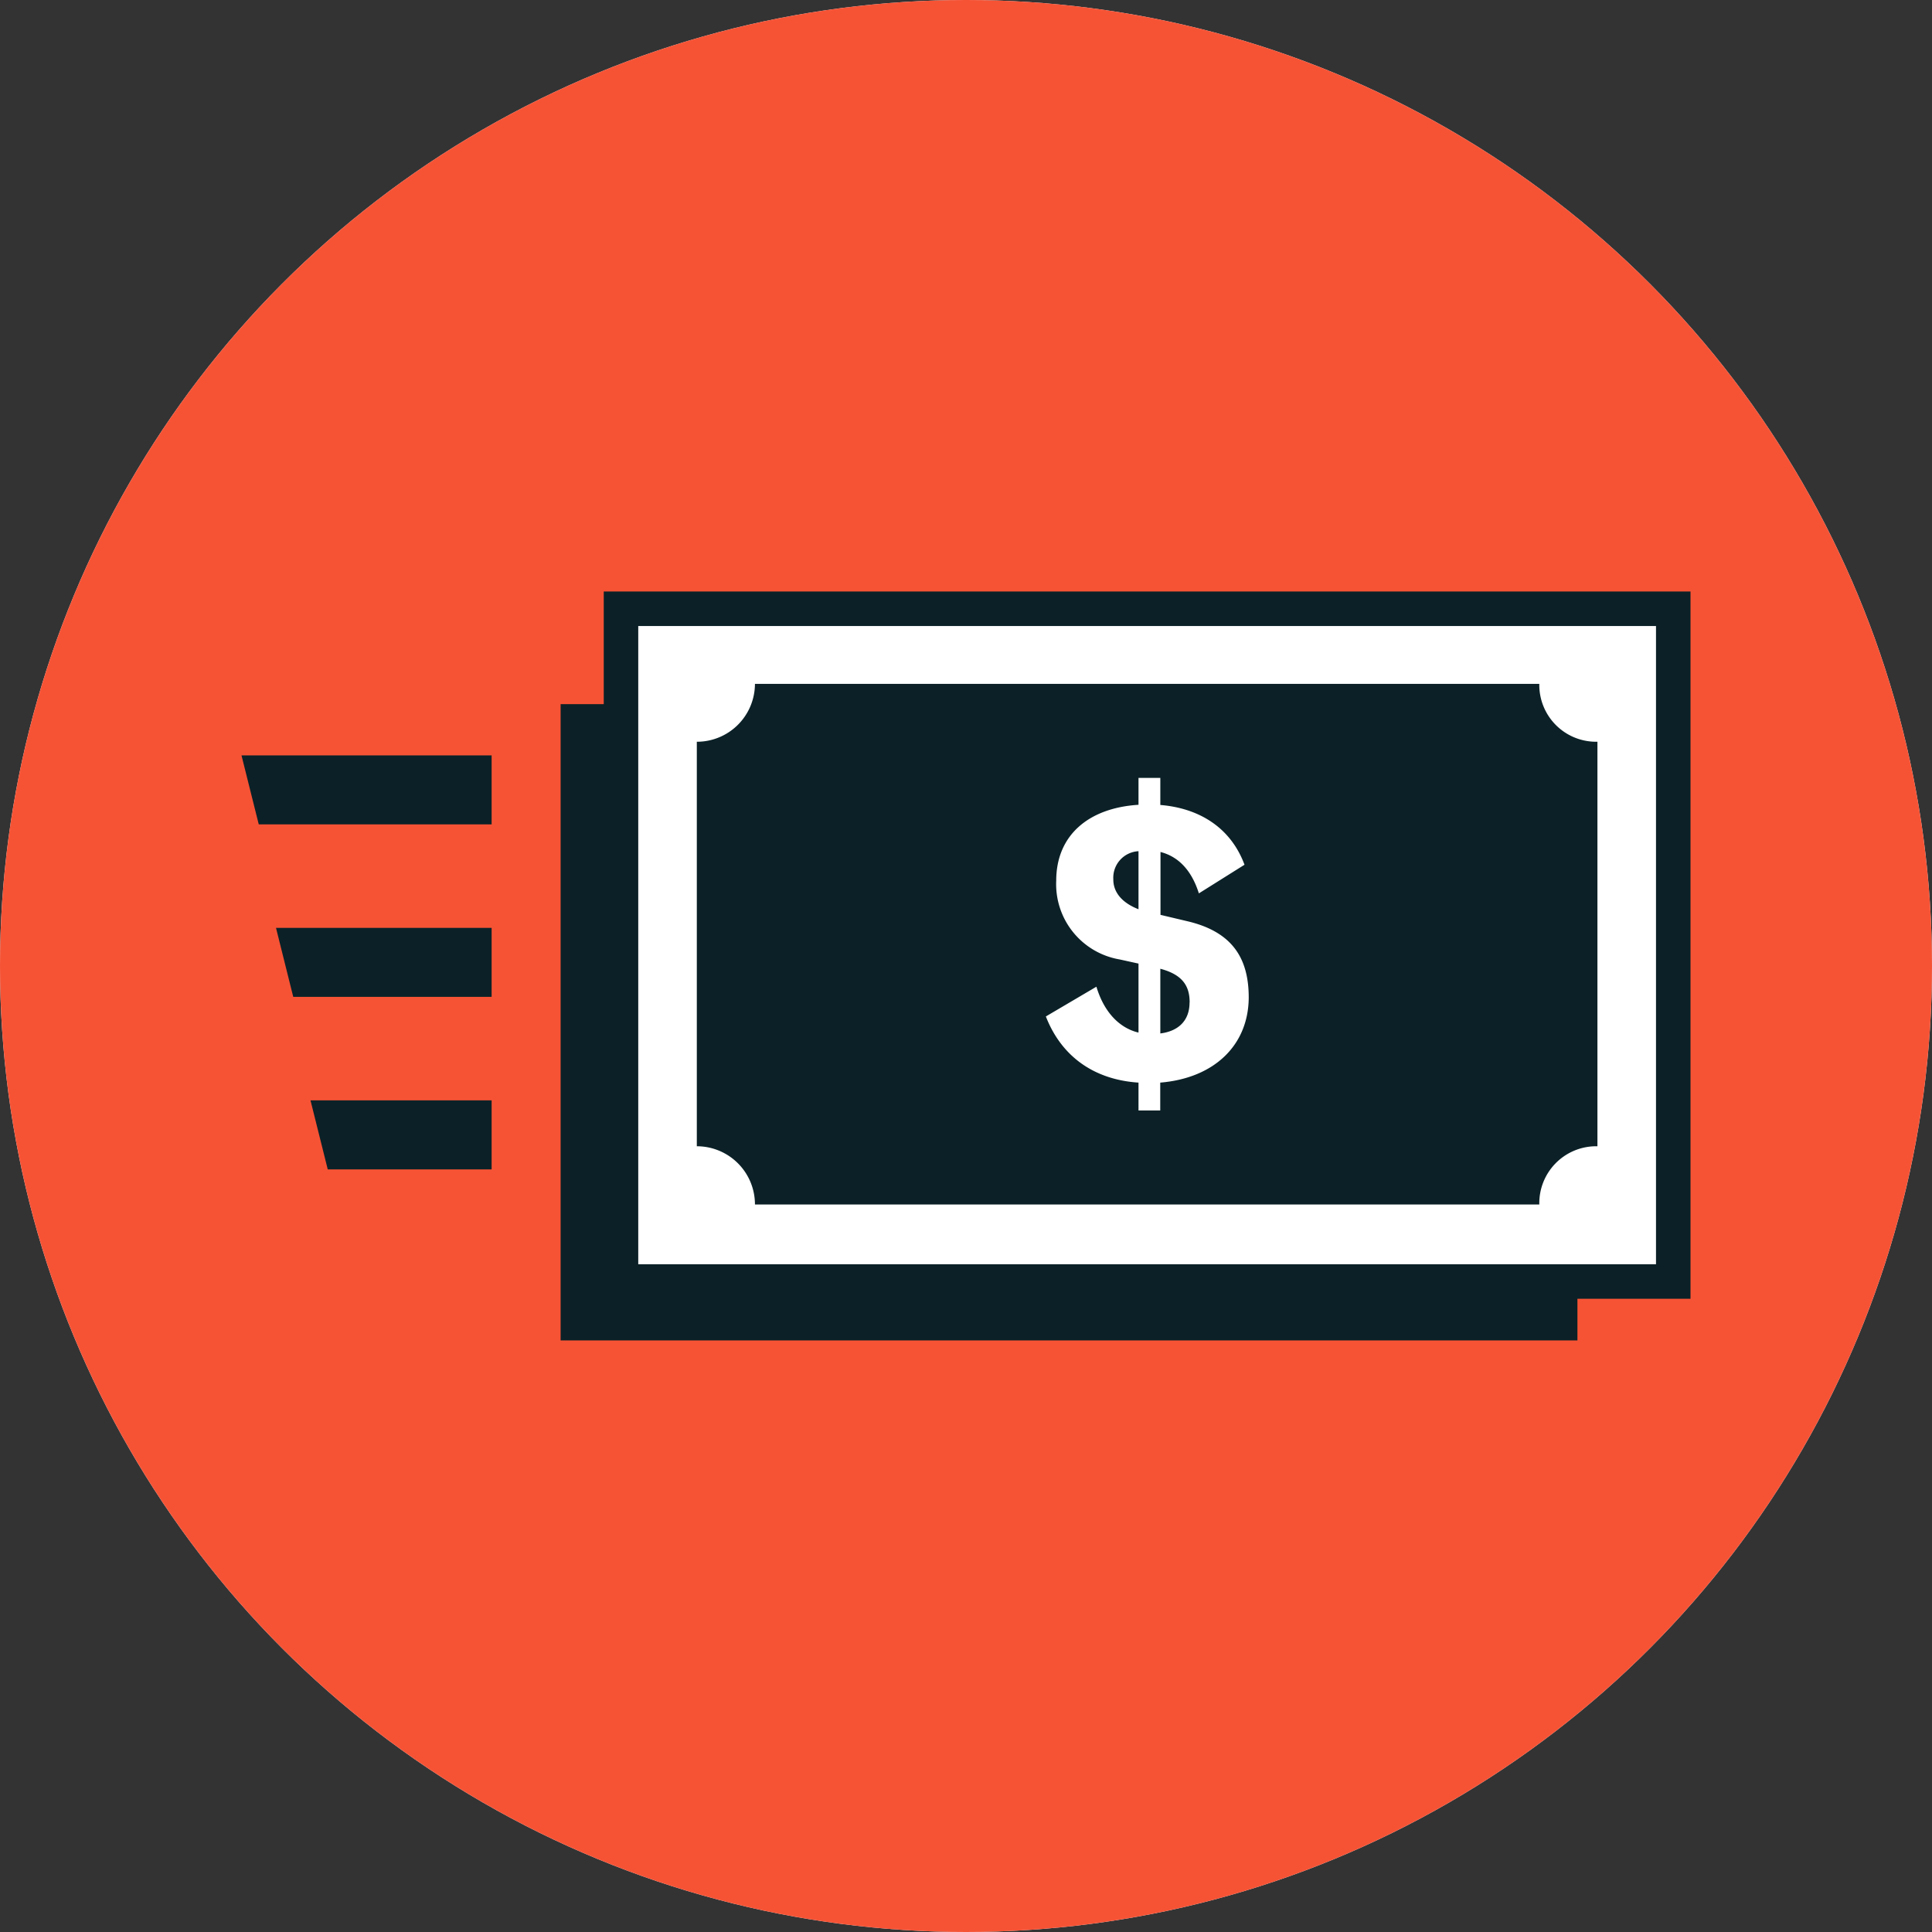 <?xml version="1.0" encoding="UTF-8"?><svg xmlns="http://www.w3.org/2000/svg" viewBox="0 0 224 224"><rect x="0" y="0" width="224" height="224" fill="#333333" stroke="none"/><defs><style>.cls-1{fill:#edf2f6;}.cls-2{fill:#fff;}.cls-3{fill:#0b2127;}.cls-4{fill:#f65335;}</style></defs><g id="Icons_outlined_Grey" data-name="Icons (outlined) Grey"><circle class="cls-1" cx="112" cy="112" r="112"/><circle class="cls-2" cx="185.07" cy="121.86" r="1.57"/><rect class="cls-3" x="65" y="81.64" width="117.89" height="73.77"/><rect class="cls-2" x="72" y="70.58" width="122" height="78"/><path class="cls-3" d="M192,72.58v74H74v-74H192m4-4H70v82H196v-82Z"/><path class="cls-3" d="M178.47,79.29H87.53A6.73,6.73,0,0,1,80.79,86V132.9a6.74,6.74,0,0,1,6.74,6.7v.05h90.94v-.05a6.6,6.6,0,0,1,6.48-6.7h.26V86H185A6.59,6.59,0,0,1,178.47,79.29Z"/><path class="cls-2" d="M134.52,125.52v3.23H132v-3.23c-5.31-.35-9-3.18-10.74-7.67l5.86-3.45c.9,3,2.7,4.8,4.88,5.32v-8l-2.18-.48a8.85,8.85,0,0,1-7.36-9.12c0-5.36,3.85-8.46,9.54-8.81V90.19h2.53v3.14c4.28.35,8.09,2.44,9.76,6.93L139,103.58c-.85-2.7-2.39-4.27-4.45-4.8v7.29l3.12.74c5.19,1.22,7.11,4.27,7.11,8.85C144.75,121.16,140.81,125,134.52,125.52ZM132,105.42V98.69a3.08,3.08,0,0,0-2.92,3.26C129.07,103.38,130,104.64,132,105.42Zm5.93,10.8c0-1.86-.78-3.21-3.4-3.9v7.5C136.61,119.56,137.92,118.35,137.92,116.22Z"/><polygon class="cls-4" points="57 87.58 28 87.58 30 95.58 57 95.58 57 87.58"/><polygon class="cls-4" points="57 107.58 32 107.58 34 115.58 57 115.58 57 107.58"/><polygon class="cls-4" points="57 127.58 36 127.58 38 135.58 57 135.58 57 127.58"/></g><g id="Icons_outlined_" data-name="Icons (outlined)"><circle class="cls-4" cx="112" cy="112" r="112"/><circle class="cls-2" cx="185.07" cy="121.86" r="1.57"/><rect class="cls-3" x="65" y="81.64" width="117.89" height="73.77"/><rect class="cls-2" x="72" y="70.58" width="122" height="78"/><path class="cls-3" d="M192,72.58v74H74v-74H192m4-4H70v82H196v-82Z"/><path class="cls-3" d="M178.47,79.29H87.53A6.73,6.73,0,0,1,80.79,86V132.9a6.74,6.74,0,0,1,6.74,6.7v.05h90.94v-.05a6.6,6.6,0,0,1,6.48-6.7h.26V86H185A6.59,6.59,0,0,1,178.47,79.29Z"/><path class="cls-2" d="M134.52,125.52v3.23H132v-3.23c-5.31-.35-9-3.18-10.74-7.67l5.86-3.45c.9,3,2.7,4.8,4.88,5.32v-8l-2.18-.48a8.85,8.85,0,0,1-7.36-9.12c0-5.36,3.85-8.46,9.54-8.81V90.19h2.53v3.14c4.28.35,8.09,2.44,9.76,6.93L139,103.58c-.85-2.7-2.39-4.27-4.45-4.8v7.29l3.12.74c5.19,1.22,7.11,4.27,7.11,8.85C144.75,121.16,140.81,125,134.52,125.52ZM132,105.42V98.69a3.08,3.08,0,0,0-2.92,3.26C129.07,103.38,130,104.64,132,105.42Zm5.93,10.8c0-1.86-.78-3.21-3.4-3.9v7.5C136.61,119.56,137.92,118.35,137.92,116.22Z"/><polygon class="cls-3" points="57 87.58 28 87.58 30 95.58 57 95.58 57 87.58"/><polygon class="cls-3" points="57 107.58 32 107.58 34 115.58 57 115.58 57 107.58"/><polygon class="cls-3" points="57 127.58 36 127.58 38 135.58 57 135.58 57 127.58"/></g></svg>